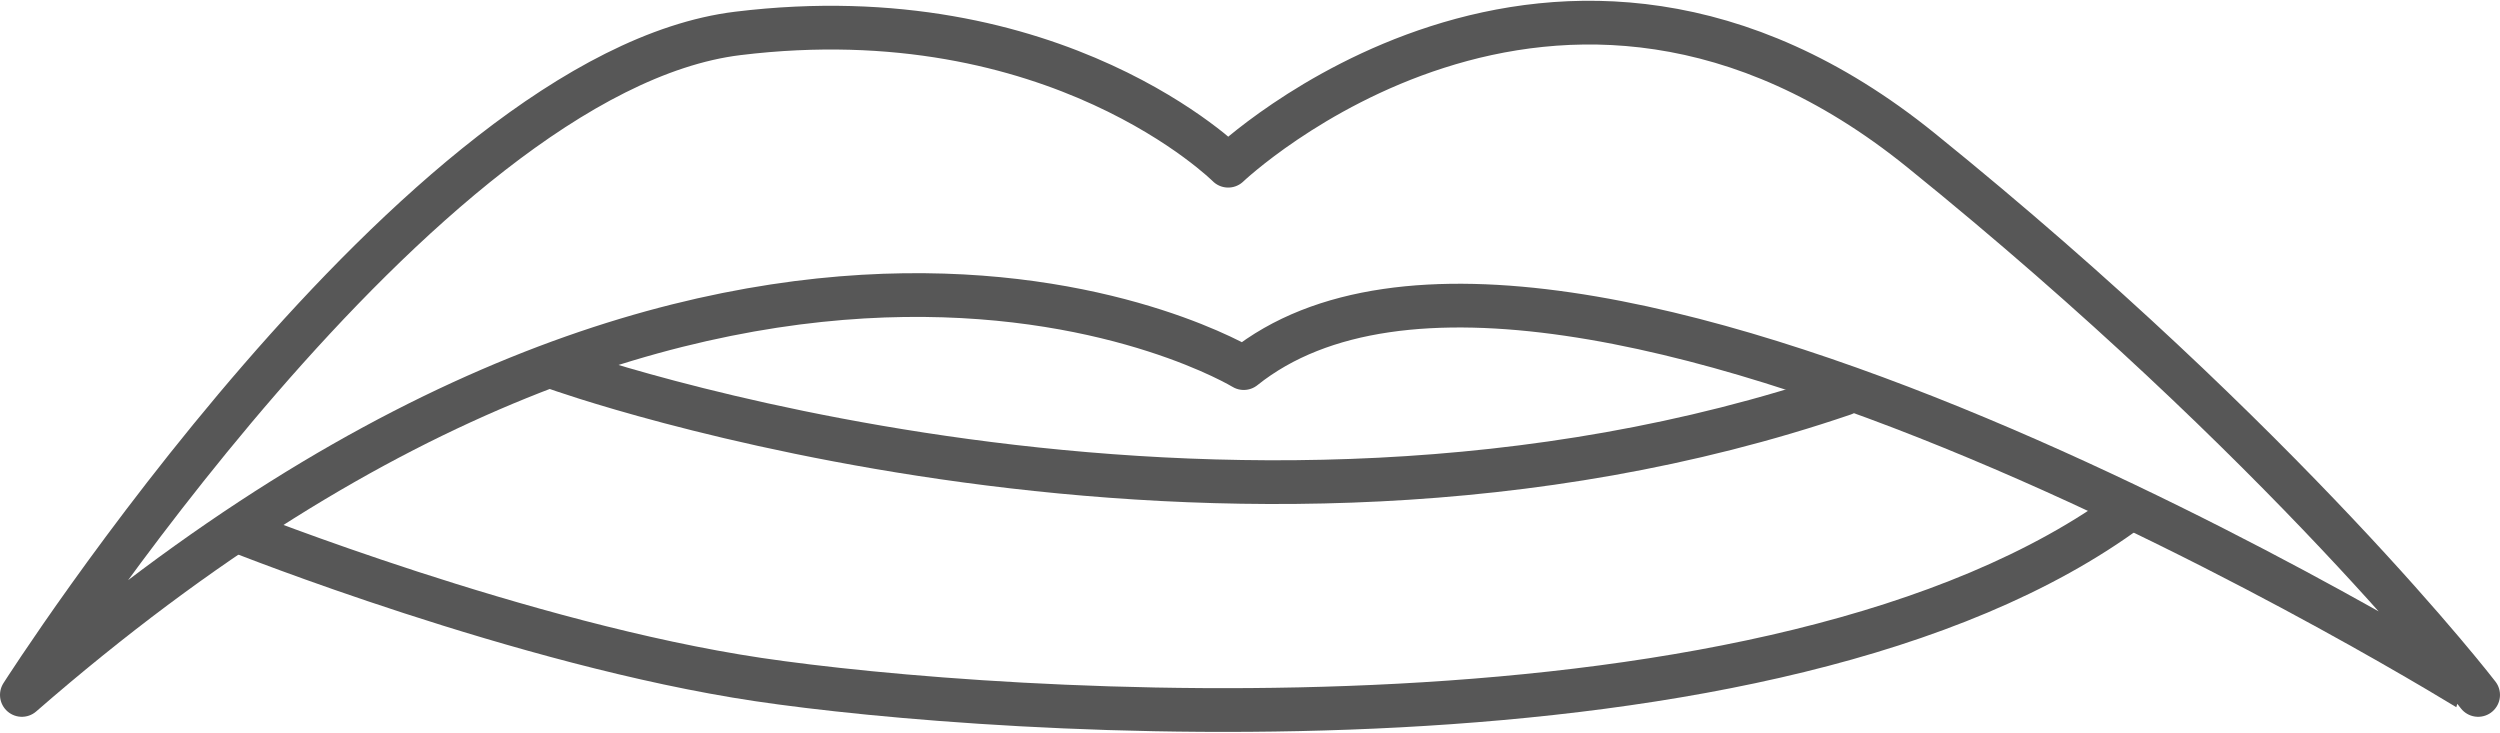 <svg xmlns="http://www.w3.org/2000/svg" width="85.753" height="25.131" viewBox="0 0 85.753 25.131">
  <g id="downturned-mouth" transform="translate(-338.662 -727.508)">
    <path id="Path_3303" data-name="Path 3303" d="M339.412,751.345s13.615-21.355,24.559-22.691,16.819,4.538,16.819,4.538,11.211-10.677,23.759-.534,19.116,18.687,19.116,18.687S392,731.592,381.324,740.134C381.324,740.134,364.239,729.722,339.412,751.345Z" fill="none" stroke="#575757" stroke-linecap="round" stroke-linejoin="round" stroke-width="1.5"/>
    <path id="Path_3304" data-name="Path 3304" d="M351.529,736.118s22.76,8.181,44.161.883" transform="translate(6.213 4.016)" fill="none" stroke="#575757" stroke-linecap="round" stroke-linejoin="round" stroke-width="1.5"/>
    <path id="Path_3305" data-name="Path 3305" d="M344.353,740.1s9.722,3.868,17.778,5.071c8.039,1.2,34.9,3.137,47.06-5.872" transform="translate(2.533 5.645)" fill="none" stroke="#575757" stroke-linecap="round" stroke-linejoin="round" stroke-width="1.5"/>
  </g>
</svg>

